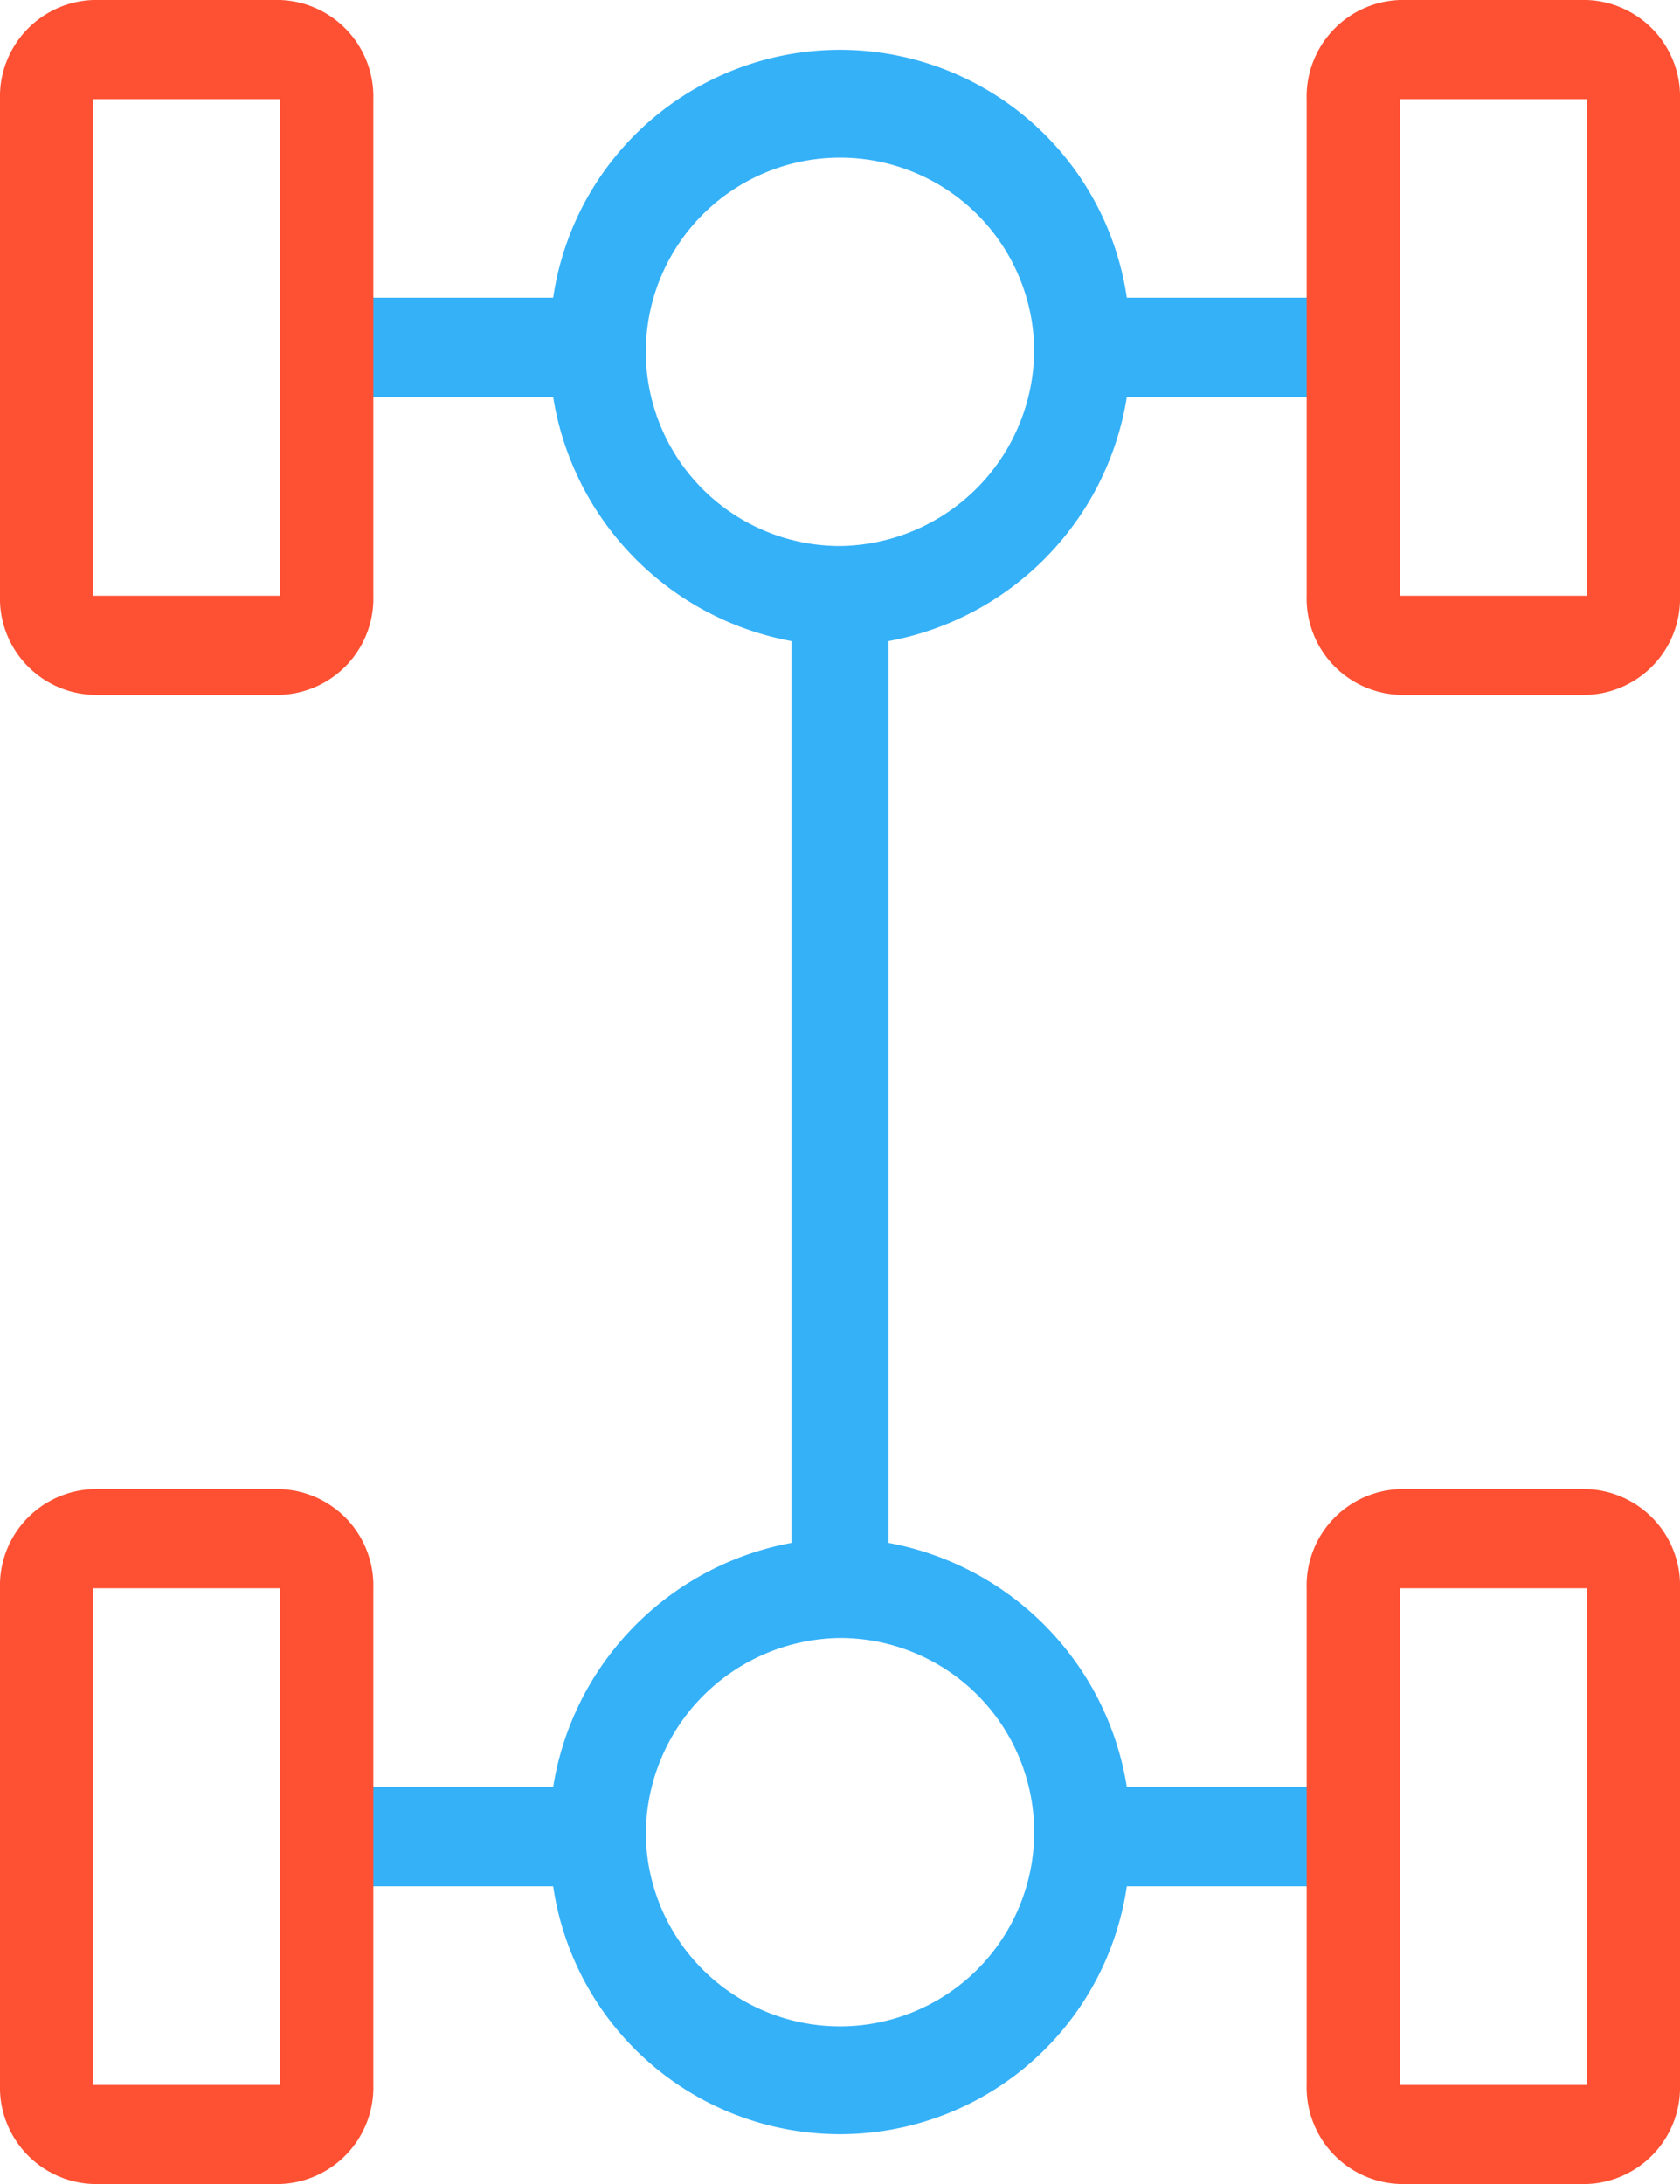 <svg id="transmissia.svg" xmlns="http://www.w3.org/2000/svg" width="50" height="65" viewBox="0 0 50 65">
  <defs>
    <style>
      .cls-1 {
        fill: #35b1f8;
      }

      .cls-1, .cls-2 {
        fill-rule: evenodd;
      }

      .cls-2 {
        fill: #fe5133;
      }
    </style>
  </defs>
  <path class="cls-1" d="M424.536,1228.18h7.353v2.96h-7.353a8.627,8.627,0,0,1-17.072,0h-7.353v-2.96h7.353a8.793,8.793,0,0,1,7.092-7.26v-26.84a8.793,8.793,0,0,1-7.092-7.26h-7.353v-2.96h7.353a8.627,8.627,0,0,1,17.072,0h7.353v2.96h-7.353a8.793,8.793,0,0,1-7.092,7.26v26.84A8.793,8.793,0,0,1,424.536,1228.18Zm-14.314,1.48a5.779,5.779,0,1,0,5.778-5.91A5.85,5.85,0,0,0,410.222,1229.66Zm11.556-44.32a5.779,5.779,0,1,0-5.778,5.91A5.851,5.851,0,0,0,421.778,1185.34Z" transform="translate(-391 -1175)"/>
  <path id="Shape_3_copy" data-name="Shape 3 copy" class="cls-2" d="M438.222,1240h-5.555a2.875,2.875,0,0,1-2.778-2.95v-14.78a2.869,2.869,0,0,1,2.778-2.95h5.555a2.87,2.87,0,0,1,2.778,2.95v14.78A2.876,2.876,0,0,1,438.222,1240Zm0-17.73h-5.555v14.78h5.558Zm0-26.59h-5.555a2.869,2.869,0,0,1-2.778-2.95v-14.78a2.875,2.875,0,0,1,2.778-2.95h5.555a2.876,2.876,0,0,1,2.778,2.95v14.78A2.87,2.87,0,0,1,438.222,1195.68Zm0-17.73h-5.555v14.78h5.558ZM399.333,1240h-5.555a2.875,2.875,0,0,1-2.778-2.95v-14.78a2.869,2.869,0,0,1,2.778-2.95h5.555a2.869,2.869,0,0,1,2.778,2.95v14.78A2.875,2.875,0,0,1,399.333,1240Zm0-17.73h-5.555v14.78h5.555v-14.78Zm0-26.59h-5.555a2.869,2.869,0,0,1-2.778-2.95v-14.78a2.875,2.875,0,0,1,2.778-2.95h5.555a2.875,2.875,0,0,1,2.778,2.95v14.78A2.869,2.869,0,0,1,399.333,1195.68Zm0-17.73h-5.555v14.78h5.555v-14.78Z" transform="translate(-391 -1175)"/>
</svg>
